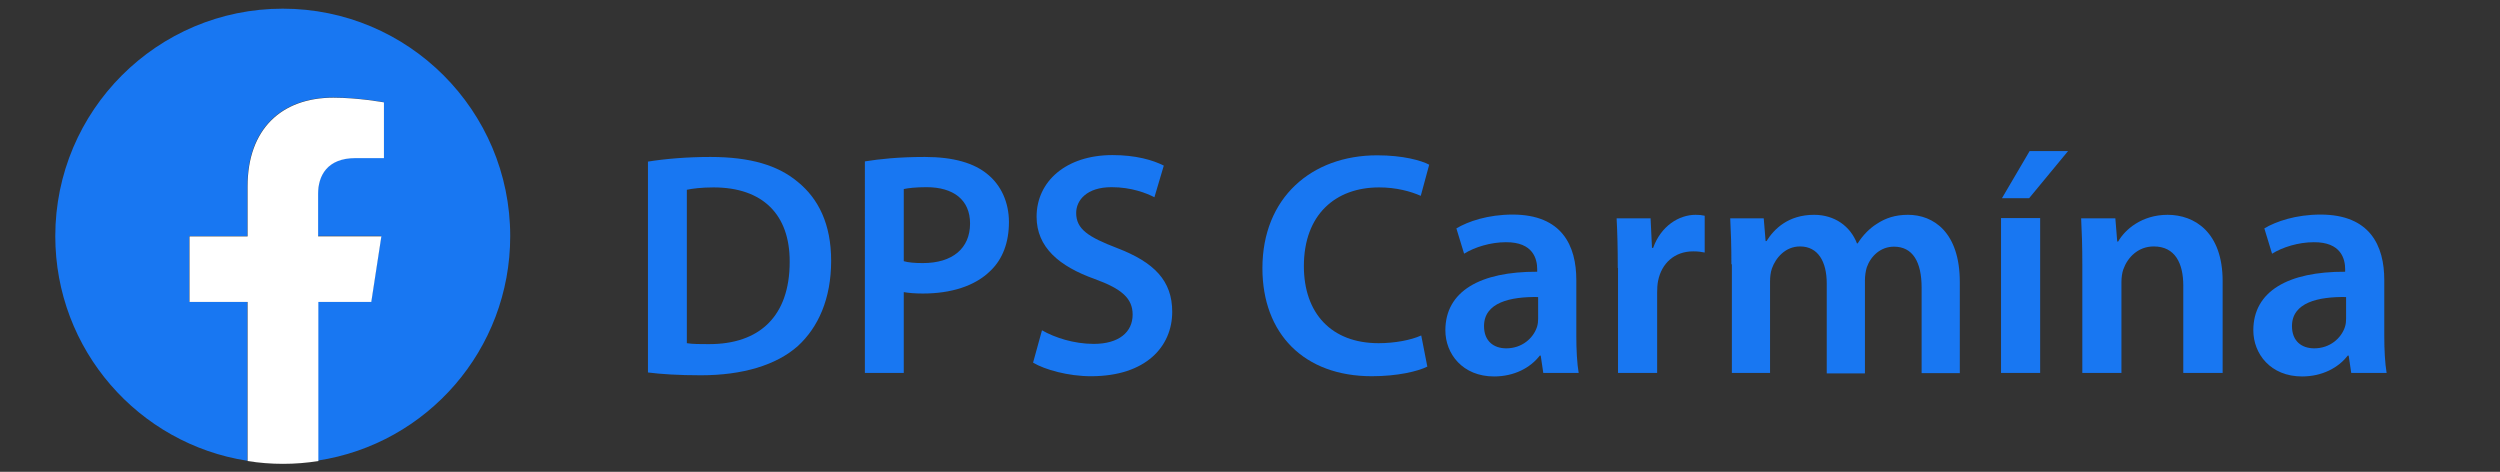 <?xml version="1.0" encoding="utf-8"?>
<!-- Generator: Adobe Illustrator 25.4.1, SVG Export Plug-In . SVG Version: 6.00 Build 0)  -->
<svg version="1.1" id="Layer_1" xmlns="http://www.w3.org/2000/svg" xmlns:xlink="http://www.w3.org/1999/xlink" x="0px" y="0px"
	 viewBox="0 0 1067.2 201.4" style="enable-background:new 0 0 1067.2 201.4;" xml:space="preserve">
<rect x="0" y="0" width="1067.2" height="201.4" fill="#333333" stroke="none"/>
<style type="text/css">
	.st0{fill:#1877F2;}
	.st1{fill:#FFFFFF;}
</style>
<g>
	<g>
		<path class="st0" d="M217.8,100.8c0-53.6-43.5-97.1-97.1-97.1s-97.1,43.5-97.1,97.1c0,48.5,35.5,88.7,82,95.9v-67.9H80.8v-28h24.8
			V79.4c0-24.3,14.4-37.8,36.6-37.8c10.6,0,21.6,2,21.6,2v23.7h-12.2c-12.1,0-15.9,7.6-15.9,15.2v18.2h27l-4.3,28h-22.7v67.9
			C182.3,189.5,217.8,149.3,217.8,100.8z"/>
		<path class="st1" d="M158.5,128.9l4.3-28h-27V82.7c0-7.7,3.9-15.2,15.9-15.2h12.2V43.7c0,0-11-2-21.6-2
			c-22.2,0-36.6,13.5-36.6,37.8v21.4H80.9v28h24.8v67.9c4.9,0.8,10,1.2,15.1,1.2s10.2-0.4,15.1-1.2v-67.9H158.5z"/>
	</g>
</g>
<g>
	<path class="st0" d="M276.5,69c7.4-1.2,16.8-2,26.7-2c17.2,0,28.9,3.6,37.3,10.6c8.9,7.2,14.3,18.1,14.3,33.7
		c0,16.4-5.6,28.5-14.2,36.4c-9.2,8.2-23.7,12.5-41.4,12.5c-9.7,0-17.1-0.5-22.6-1.2V69z M293.2,146.5c2.3,0.4,5.9,0.4,9.3,0.4
		c21.7,0.1,34.6-11.9,34.6-35.1c0.1-20.2-11.5-31.8-32.5-31.8c-5.2,0-9,0.5-11.4,1V146.5z"/>
	<path class="st0" d="M369.2,68.9c6.1-1,14.4-1.9,25.6-1.9c12.2,0,21.1,2.6,26.9,7.5c5.5,4.5,9,11.7,9,20.3c0,8.7-2.7,15.8-7.8,20.7
		c-6.7,6.7-17.1,9.8-28.9,9.8c-3.1,0-5.9-0.2-8.2-0.6v34.5h-16.6V68.9z M385.8,111.5c2.1,0.6,4.8,0.8,8.2,0.8
		c12.5,0,20.1-6.2,20.1-16.9c0-10.1-7.1-15.5-18.6-15.5c-4.6,0-7.9,0.4-9.7,0.8V111.5z"/>
	<path class="st0" d="M444.8,141c5.4,3.1,13.6,5.8,22.1,5.8c10.7,0,16.6-5,16.6-12.5c0-6.9-4.6-11-16.2-15.2
		c-15.1-5.4-24.8-13.5-24.8-26.6c0-15,12.5-26.3,32.4-26.3c9.9,0,17.2,2.1,21.9,4.5l-4,13.5c-3.3-1.7-9.7-4.3-18.3-4.3
		c-10.6,0-15.1,5.6-15.1,11c0,7,5.3,10.3,17.5,15c15.9,6.1,23.5,14,23.5,27.2c0,14.7-11.1,27.5-34.7,27.5c-9.7,0-19.7-2.8-24.7-5.8
		L444.8,141z"/>
	<path class="st0" d="M609.3,156.5c-4,2-12.7,4.1-23.7,4.1c-29,0-46.7-18.2-46.7-46.1c0-30.1,21-48.2,49-48.2c11,0,18.8,2.2,22.2,4
		l-3.6,13.3c-4.3-1.9-10.4-3.6-17.8-3.6c-18.6,0-32.1,11.6-32.1,33.6c0,20.2,11.8,32.9,31.9,32.9c6.8,0,13.8-1.3,18.2-3.3
		L609.3,156.5z"/>
	<path class="st0" d="M658.8,159.2l-1.1-7.4h-0.4c-4,5.2-10.9,8.9-19.5,8.9c-13.4,0-20.8-9.6-20.8-19.7c0-16.7,14.9-25.1,39.2-25
		v-1.1c0-4.3-1.7-11.6-13.4-11.5c-6.5,0-13.3,2.1-17.8,4.9l-3.3-10.8c5-3,13.5-5.9,24-5.9c21.2,0,27.2,13.4,27.2,27.9v23.8
		c0,6,0.3,11.8,1,15.9H658.8z M656.6,126.8c-11.8-0.2-23.1,2.3-23.1,12.4c0,6.5,4.2,9.5,9.5,9.5c6.7,0,11.5-4.3,13.1-9.1
		c0.4-1.2,0.5-2.5,0.5-3.6V126.8z"/>
	<path class="st0" d="M690.6,114.4c0-8.9-0.2-15.4-0.5-21.2h14.5l0.6,12.6h0.5c3.3-9.3,11-14.1,18.1-14.1c1.6,0,2.6,0.1,3.9,0.4
		v15.7c-1.4-0.3-2.9-0.5-4.9-0.5c-8,0-13.5,5.1-15,12.6c-0.3,1.5-0.4,3.2-0.4,5v34.3h-16.7V114.4z"/>
	<path class="st0" d="M739.1,112.8c0-7.6-0.2-13.9-0.5-19.6h14.3l0.8,9.7h0.4c3.2-5.1,9.2-11.2,20.3-11.2c8.8,0,15.5,4.9,18.3,12.2
		h0.3c2.3-3.6,5.1-6.4,8.1-8.3c3.8-2.5,7.9-3.9,13.4-3.9c10.9,0,22.1,7.5,22.1,28.7v38.9h-16.3v-36.5c0-11-3.8-17.5-11.8-17.5
		c-5.7,0-9.9,4-11.6,8.8c-0.5,1.6-0.8,3.7-0.8,5.6v39.7h-16.3V121c0-9.3-3.7-15.8-11.4-15.8c-6.3,0-10.4,4.9-12,9.4
		c-0.6,1.7-0.8,3.7-0.8,5.5v39.1h-16.3V112.8z"/>
	<path class="st0" d="M854.2,159.2V93.1h16.7v66.1H854.2z M882.8,64.5l-16.6,20.1h-11.6l11.8-20.1H882.8z"/>
	<path class="st0" d="M888.9,112.8c0-7.6-0.2-13.9-0.5-19.6H903l0.8,9.9h0.4c2.9-5.1,10.1-11.4,21.1-11.4c11.5,0,23.5,7.4,23.5,28.3
		v39.2H932v-37.3c0-9.5-3.5-16.7-12.6-16.7c-6.7,0-11.2,4.7-13,9.8c-0.5,1.4-0.8,3.4-0.8,5.3v38.9h-16.7V112.8z"/>
	<path class="st0" d="M1003.7,159.2l-1.1-7.4h-0.4c-4,5.2-10.9,8.9-19.5,8.9c-13.4,0-20.8-9.6-20.8-19.7c0-16.7,14.9-25.1,39.2-25
		v-1.1c0-4.3-1.7-11.6-13.4-11.5c-6.5,0-13.3,2.1-17.8,4.9l-3.3-10.8c5-3,13.5-5.9,24-5.9c21.2,0,27.2,13.4,27.2,27.9v23.8
		c0,6,0.3,11.8,1,15.9H1003.7z M1001.5,126.8c-11.8-0.2-23.1,2.3-23.1,12.4c0,6.5,4.2,9.5,9.5,9.5c6.7,0,11.5-4.3,13.1-9.1
		c0.4-1.2,0.5-2.5,0.5-3.6V126.8z"/>
</g>
</svg>
